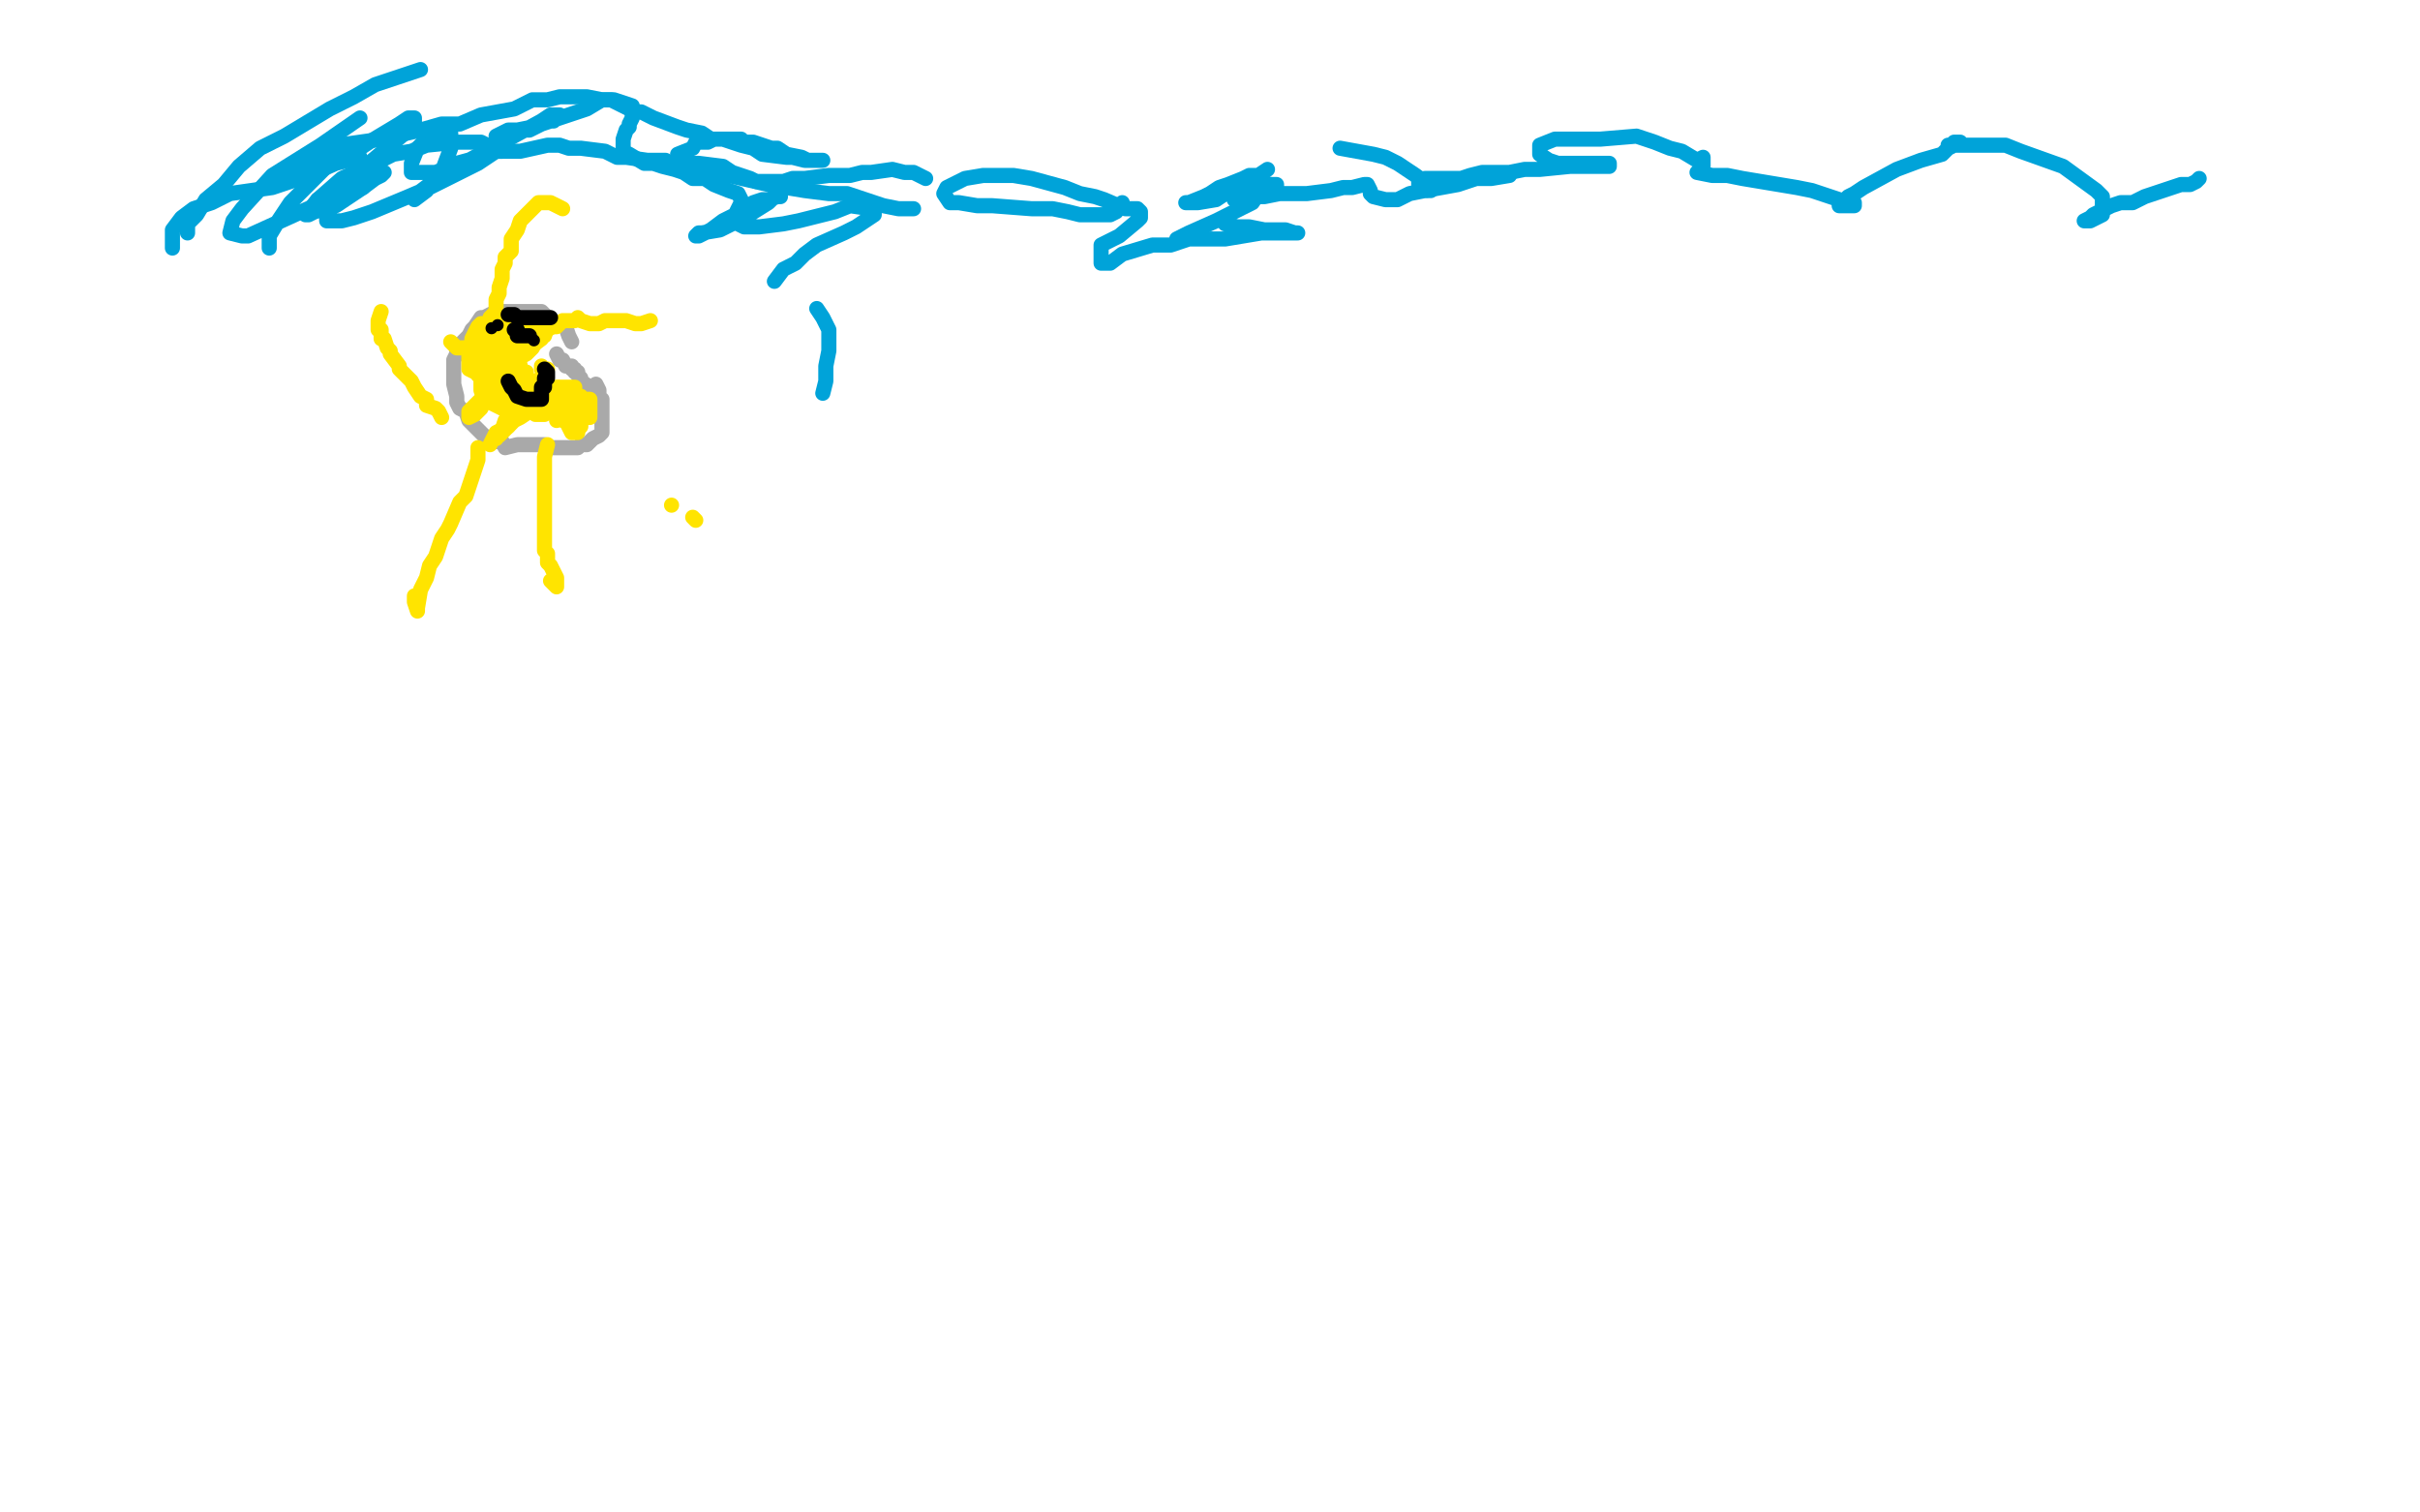 <?xml version="1.0" standalone="no"?>
<!DOCTYPE svg PUBLIC "-//W3C//DTD SVG 1.1//EN"
"http://www.w3.org/Graphics/SVG/1.1/DTD/svg11.dtd">

<svg width="800" height="500" version="1.1" xmlns="http://www.w3.org/2000/svg" xmlns:xlink="http://www.w3.org/1999/xlink" style="stroke-antialiasing: false"><desc>This SVG has been created on https://colorillo.com/</desc><rect x='0' y='0' width='800' height='500' style='fill: rgb(255,255,255); stroke-width:0' /><polyline points="189,113 188,111 188,111 187,108 187,108 185,107 185,107 184,107 184,107 181,105 181,105 179,103 179,103 177,103 175,103 174,103 170,103 169,103 167,103 164,103 162,104 160,105 159,105 157,108 156,109 155,111 152,114 151,115 151,117 150,119 150,123 150,125 150,127 151,131 151,133 152,135 154,136 155,139 157,141 158,142 160,144 164,146 166,146 167,148 171,147 174,147 176,147 177,147 180,147 182,148 184,148 186,148 189,148 191,148 192,147 194,147 196,145 198,144 199,143 199,141 199,137 199,135 199,133 199,132 198,132 198,129 197,127 196,128 195,128 192,126 192,125 191,124 191,123 190,123 190,122 189,122 189,121 188,121 187,121 186,119 185,119 184,117" style="fill: none; stroke: #a9a9a9; stroke-width: 5; stroke-linejoin: round; stroke-linecap: round; stroke-antialiasing: false; stroke-antialias: 0; opacity: 1.0"/>
<polyline points="184,128 184,128 184,128" style="fill: none; stroke: #ffe400; stroke-width: 5; stroke-linejoin: round; stroke-linecap: round; stroke-antialiasing: false; stroke-antialias: 0; opacity: 1.0"/>
<polyline points="181,147 180,151 180,151 180,155 180,155 180,158 180,158 180,163 180,163 180,169 180,169 180,173 180,173 180,176 180,176 180,182 181,183 181,186 182,187 184,191 184,193 184,194 182,192" style="fill: none; stroke: #ffe400; stroke-width: 5; stroke-linejoin: round; stroke-linecap: round; stroke-antialiasing: false; stroke-antialias: 0; opacity: 1.0"/>
<polyline points="158,148 158,152 158,152 157,155 157,155 156,158 156,158 154,164 154,164 152,166 152,166 149,173 149,173 148,175 146,178 144,184 142,187 141,191 140,193 139,195 138,201 138,202 137,199 137,197" style="fill: none; stroke: #ffe400; stroke-width: 5; stroke-linejoin: round; stroke-linecap: round; stroke-antialiasing: false; stroke-antialias: 0; opacity: 1.0"/>
<polyline points="146,138 145,136 145,136 144,135 144,135 141,134 141,134 141,132 141,132 139,131 139,131 137,128 137,128 136,126 136,126 135,125 132,122 132,121 129,117 129,116 128,115 127,112 126,112 126,109 125,109 125,108 125,106 126,103" style="fill: none; stroke: #ffe400; stroke-width: 5; stroke-linejoin: round; stroke-linecap: round; stroke-antialiasing: false; stroke-antialias: 0; opacity: 1.0"/>
<polyline points="162,105 164,103 164,103 164,99 164,99 165,97 165,97 165,95 165,95 166,92 166,92 166,89 166,89 167,87 167,87 167,85 168,84 169,83 169,82 169,79 171,76 172,73 174,71 178,67 180,67 181,67 182,67 186,69" style="fill: none; stroke: #ffe400; stroke-width: 5; stroke-linejoin: round; stroke-linecap: round; stroke-antialiasing: false; stroke-antialias: 0; opacity: 1.0"/>
<polyline points="178,112 180,109 180,109 182,108 182,108 184,108 184,108 186,106 186,106 188,106 188,106 189,106 189,106 190,106 190,106 191,105 192,106 195,107 197,107 198,107 200,106 201,106 202,106 204,106 205,106 207,106 210,107 211,107 212,107 215,106" style="fill: none; stroke: #ffe400; stroke-width: 5; stroke-linejoin: round; stroke-linecap: round; stroke-antialiasing: false; stroke-antialias: 0; opacity: 1.0"/>
<polyline points="186,133 186,136 186,136 187,138 187,138 187,139 187,139 188,141 188,141 189,143 189,143 191,143 191,143 191,142 192,141 192,139 192,138 191,136 191,134 189,132 188,132 187,132 185,132 184,132 184,134 184,135 186,135 188,136 189,136 189,134 191,133 192,132 192,131 191,131 190,131 189,133 187,135 186,137 186,138 186,139 189,139 190,138 192,135 194,133 194,132 190,132 189,133 189,135 189,136 189,137 189,138 191,138 192,138 195,138 195,136 195,135 195,134 195,132 194,132 190,132 189,132 188,132 186,135 185,135 184,137 184,138 184,139 187,138 188,137 189,133 190,131 190,129 190,128 188,128 187,128 186,128 185,128 184,129 182,131 182,132 181,132 181,135 180,135 180,136 181,135 181,133 181,131 181,129 181,128 180,126 177,126 176,129 174,135" style="fill: none; stroke: #ffe400; stroke-width: 5; stroke-linejoin: round; stroke-linecap: round; stroke-antialiasing: false; stroke-antialias: 0; opacity: 1.0"/>
<polyline points="168,128 170,131 170,131 171,131 171,131 172,131 172,131 175,128 175,128 177,126 177,126 179,125 179,125 180,125 180,123 181,122 179,122 179,121" style="fill: none; stroke: #ffe400; stroke-width: 5; stroke-linejoin: round; stroke-linecap: round; stroke-antialiasing: false; stroke-antialias: 0; opacity: 1.0"/>
<circle cx="169.5" cy="122.5" r="2" style="fill: #ffe400; stroke-antialiasing: false; stroke-antialias: 0; opacity: 1.0"/>
<polyline points="180,111 181,108 181,108 182,107 182,107 184,107 184,107 181,109 181,109 179,112 179,112 175,115 172,118 170,121 167,123 166,123 166,124 166,123 168,119 169,118 171,116 174,114 175,113 176,113 177,111" style="fill: none; stroke: #ffe400; stroke-width: 5; stroke-linejoin: round; stroke-linecap: round; stroke-antialiasing: false; stroke-antialias: 0; opacity: 1.0"/>
<polyline points="174,123 174,124 174,124 174,125 174,125 174,126 174,126 174,125 174,125 172,124 172,124 172,121 171,117 171,116 169,116 168,115 167,115 166,115 166,116 164,116 164,118 162,122 162,123 164,125 164,126 164,128 165,131 166,126 166,122 167,118 167,116 167,114 166,113 166,112 166,111 162,111 160,112 159,117 158,119 158,123 159,124 159,125 160,126 162,125 164,124 165,123 166,121 167,118 168,116 168,115 169,111 169,109 168,108 167,107 164,107 161,107 159,107 158,108 156,112 156,113 155,115 155,117 155,118 155,121 155,122 157,123 158,123 158,124 159,124 160,124 160,123 160,121 160,119 160,118 160,119 160,121 159,124 159,125 159,127 159,129 160,132 160,133 162,133 164,134 166,135 167,135 168,134 168,132 168,129 168,128 167,128 166,128 162,129 161,131 159,132 158,133 157,134 156,135 155,136 155,138 157,137 159,135 160,133 162,132 164,129 165,126 166,125 166,123 166,122 166,123 164,123 162,125 162,127 162,128 162,129 165,132 166,132 169,131 170,131 172,131 174,129 177,127 178,126 177,126 175,129 170,136 168,138 166,142 164,143 162,147" style="fill: none; stroke: #ffe400; stroke-width: 5; stroke-linejoin: round; stroke-linecap: round; stroke-antialiasing: false; stroke-antialias: 0; opacity: 1.0"/>
<polyline points="229,171 230,172 230,172" style="fill: none; stroke: #ffe400; stroke-width: 5; stroke-linejoin: round; stroke-linecap: round; stroke-antialiasing: false; stroke-antialias: 0; opacity: 1.0"/>
<polyline points="222,167 222,167" style="fill: none; stroke: #ffe400; stroke-width: 5; stroke-linejoin: round; stroke-linecap: round; stroke-antialiasing: false; stroke-antialias: 0; opacity: 1.0"/>
<polyline points="171,132 169,137 169,137 169,138 169,138 168,138 168,138 168,139 168,139 168,141 168,141 171,137 171,137 174,135 175,134" style="fill: none; stroke: #ffe400; stroke-width: 5; stroke-linejoin: round; stroke-linecap: round; stroke-antialiasing: false; stroke-antialias: 0; opacity: 1.0"/>
<circle cx="160.5" cy="133.5" r="2" style="fill: #ffe400; stroke-antialiasing: false; stroke-antialias: 0; opacity: 1.0"/>
<polyline points="176,127 172,132 172,132 171,135 171,135 169,137 169,137 167,139 167,139 166,142 166,142 165,144 165,144 164,144 164,144 164,145 164,144 165,144 166,143 170,139 172,138 175,136 179,134 181,134 182,134 184,134 182,136 181,136 180,137 178,137 177,137 176,136 176,135 176,133 176,132 177,129 176,128 175,128 170,128 169,128 168,127 167,127 167,125 170,119 174,117 176,115 177,113 178,112 179,111 178,108 177,108 176,108 172,108 169,111 164,113 160,113 158,115 157,115 155,115 154,115 151,115 149,113" style="fill: none; stroke: #ffe400; stroke-width: 5; stroke-linejoin: round; stroke-linecap: round; stroke-antialiasing: false; stroke-antialias: 0; opacity: 1.0"/>
<polyline points="168,126 168,126 168,126 168,126 168,126 169,128 169,128 170,129 170,129 171,131 171,131 174,132 174,132 175,132 176,132 177,132 178,132 179,132 179,131 179,129 179,128 180,128 180,127 180,125 181,125 181,124 181,123 180,122" style="fill: none; stroke: #000000; stroke-width: 5; stroke-linejoin: round; stroke-linecap: round; stroke-antialiasing: false; stroke-antialias: 0; opacity: 1.0"/>
<circle cx="164.5" cy="107.5" r="2" style="fill: #000000; stroke-antialiasing: false; stroke-antialias: 0; opacity: 1.0"/>
<polyline points="170,109 170,109 170,109 172,111 174,111 175,111 174,111 171,111 171,109" style="fill: none; stroke: #000000; stroke-width: 5; stroke-linejoin: round; stroke-linecap: round; stroke-antialiasing: false; stroke-antialias: 0; opacity: 1.0"/>
<circle cx="162.5" cy="108.5" r="2" style="fill: #000000; stroke-antialiasing: false; stroke-antialias: 0; opacity: 1.0"/>
<circle cx="176.5" cy="112.5" r="2" style="fill: #000000; stroke-antialiasing: false; stroke-antialias: 0; opacity: 1.0"/>
<polyline points="168,104 170,104 170,104 171,105 171,105 175,105 175,105 177,105 178,105 179,105 180,105 181,105 182,105 181,105" style="fill: none; stroke: #000000; stroke-width: 5; stroke-linejoin: round; stroke-linecap: round; stroke-antialiasing: false; stroke-antialias: 0; opacity: 1.0"/>
<polyline points="62,77 62,77 62,77 62,74 62,74 65,71 65,71 68,66 68,66 74,61 74,61 79,55 79,55 86,49 86,49 94,45 109,36 117,32 124,28 130,26 139,23" style="fill: none; stroke: #00a3d9; stroke-width: 5; stroke-linejoin: round; stroke-linecap: round; stroke-antialiasing: false; stroke-antialias: 0; opacity: 1.0"/>
<polyline points="89,82 89,78 89,78 92,73 92,73 96,67 96,67 109,54 109,54 116,51 116,51 122,47 122,47 132,41 132,41 135,39 137,39 137,41 135,43 122,54 104,68 82,78 80,78 76,77 77,73 80,69 90,58 106,48 119,39" style="fill: none; stroke: #00a3d9; stroke-width: 5; stroke-linejoin: round; stroke-linecap: round; stroke-antialiasing: false; stroke-antialias: 0; opacity: 1.0"/>
<polyline points="57,82 57,76 57,76 60,72 60,72 64,69 64,69 70,67 70,67 76,64 76,64 90,62 90,62 102,58 111,54 115,53 117,53 119,52 117,51 112,51 109,52 105,54 101,57 100,58 97,58 95,59 94,59 95,57 96,56 100,53 105,51 112,48 119,47 126,46 139,43 146,41 152,41 159,38 170,36 176,33 181,33 185,32 194,32 199,33 202,33 210,37 212,37 216,39 224,42 227,43 232,44 235,46 239,46 245,48 249,49 252,51 260,52 262,52 266,53 269,53 271,53 272,53 270,53 267,53 265,52 260,51 257,49 255,49 252,48 249,47 246,47 245,46 242,46 236,46 234,47 230,47 229,49 224,51 224,53 227,56 231,56 236,57 241,58 254,61 260,62 266,63 274,64 280,64 286,66 292,68 297,69 302,69" style="fill: none; stroke: #00a3d9; stroke-width: 5; stroke-linejoin: round; stroke-linecap: round; stroke-antialiasing: false; stroke-antialias: 0; opacity: 1.0"/>
<polyline points="272,130 273,126 273,126 273,121 273,121 274,116 274,116 274,112 274,112 274,109 274,109 272,105 272,105 270,102 270,102" style="fill: none; stroke: #00a3d9; stroke-width: 5; stroke-linejoin: round; stroke-linecap: round; stroke-antialiasing: false; stroke-antialias: 0; opacity: 1.0"/>
<polyline points="256,93 259,89 259,89 263,87 263,87 266,84 266,84 270,81 270,81 279,77 279,77 283,75 283,75 286,73 289,71 289,69 288,69 281,68 276,70 264,73 259,74 251,75 248,75 246,75 244,74 244,72 245,71 249,67 252,66 254,66 257,65 258,65 256,65 254,67 246,72 238,76 232,77 231,77 230,78 231,78 233,77 235,76 239,73 241,72 243,71 245,67 245,66 244,64 241,63 236,61 233,59 229,59 226,57 223,56 219,55 216,54 213,54 208,51 206,50 206,48 206,46 207,43 208,42 208,41 209,39 209,38 209,36 209,35 206,34 203,33 199,33 194,36 182,40 176,42 171,43 168,43 164,45 165,45 170,44 172,43 175,43 181,40 183,40 185,38 182,38 179,40 168,46 155,53 149,55 144,57 138,57 136,57 136,54 138,49 140,47 142,45 148,44 149,44 149,46 149,49 146,57 143,60 141,63 137,66 138,64 142,61 145,59 148,56 151,54 162,51 164,49 166,49 166,50 164,50 158,54 154,56 148,59 142,62 135,65 123,70 117,72 113,73 109,73 108,73 108,71 110,68 113,66 116,64 119,61" style="fill: none; stroke: #00a3d9; stroke-width: 5; stroke-linejoin: round; stroke-linecap: round; stroke-antialiasing: false; stroke-antialias: 0; opacity: 1.0"/>
<polyline points="120,62 111,68 104,70 102,71 101,71 105,66" style="fill: none; stroke: #00a3d9; stroke-width: 5; stroke-linejoin: round; stroke-linecap: round; stroke-antialiasing: false; stroke-antialias: 0; opacity: 1.0"/>
<polyline points="119,61 122,60 126,58 127,57 124,59 120,62" style="fill: none; stroke: #00a3d9; stroke-width: 5; stroke-linejoin: round; stroke-linecap: round; stroke-antialiasing: false; stroke-antialias: 0; opacity: 1.0"/>
<polyline points="105,66 113,59 124,54 130,51 136,50 141,48 151,47 154,47 157,47 159,47 161,48 161,49 164,50 167,50 169,50 172,50 181,48 185,48 188,49 192,49 200,50 204,52 207,52 214,53 216,53 218,53 220,53 221,54 223,54 226,54 231,54 239,55 242,57 248,59 250,60 252,60 254,60 259,60 262,59 266,59 274,58 278,58 281,58 285,57 288,57 295,56 299,57 302,57 306,59" style="fill: none; stroke: #00a3d9; stroke-width: 5; stroke-linejoin: round; stroke-linecap: round; stroke-antialiasing: false; stroke-antialias: 0; opacity: 1.0"/>
<polyline points="371,67 369,70 369,70 367,71 367,71 364,71 364,71 357,71 357,71 353,70 353,70 348,69 348,69 341,69 328,68 323,68 317,67 314,67 312,64 313,62 319,59 325,58 330,58 335,58 341,59 352,62 357,64 362,65 365,66 372,69 374,69 376,69 377,70 377,72 376,73 370,78 368,79 366,80 364,81 364,82 364,83 364,85 364,86 364,87 367,87 371,84 381,81 387,81 393,79 405,79 411,78 417,77 422,77 425,77 429,77 428,77 425,76 421,76 418,76 413,75 409,75 405,74" style="fill: none; stroke: #00a3d9; stroke-width: 5; stroke-linejoin: round; stroke-linecap: round; stroke-antialiasing: false; stroke-antialias: 0; opacity: 1.0"/>
<polyline points="420,61 419,62 419,62 416,64 416,64 414,67 414,67 410,69 410,69 406,71 406,71 402,73 402,73 393,77 393,77 389,79" style="fill: none; stroke: #00a3d9; stroke-width: 5; stroke-linejoin: round; stroke-linecap: round; stroke-antialiasing: false; stroke-antialias: 0; opacity: 1.0"/>
<polyline points="408,66 411,66 411,66 412,65 412,65 414,65 414,65 416,63 416,63 418,63 418,63 422,62 422,62 422,61 419,61 417,61 411,62 409,64 405,64 402,66 396,67 394,67 393,67 392,67 393,67 398,65 400,64 403,62 406,61 411,59 413,58 416,58 419,56 413,60 411,61 410,62 409,63 410,65 412,65 418,65 423,64 427,64 432,64 440,63 444,62 447,62 451,61 452,61 453,63 453,64 454,65 458,66 462,66 466,64 471,63 482,61 488,59 493,59 499,58" style="fill: none; stroke: #00a3d9; stroke-width: 5; stroke-linejoin: round; stroke-linecap: round; stroke-antialiasing: false; stroke-antialias: 0; opacity: 1.0"/>
<polyline points="473,62 473,63 472,63 470,62" style="fill: none; stroke: #00a3d9; stroke-width: 5; stroke-linejoin: round; stroke-linecap: round; stroke-antialiasing: false; stroke-antialias: 0; opacity: 1.0"/>
<polyline points="443,49 454,51 454,51 458,52 458,52 462,54 462,54 468,58 468,58 472,61 472,61 473,62 473,62" style="fill: none; stroke: #00a3d9; stroke-width: 5; stroke-linejoin: round; stroke-linecap: round; stroke-antialiasing: false; stroke-antialias: 0; opacity: 1.0"/>
<polyline points="470,62 469,61 469,60 471,59 472,59 473,59 476,59 480,59 483,59 486,58 490,57 494,57 499,57 504,56 509,56 519,55 523,55 527,55 530,55 532,55 532,54 530,54 523,54 519,54 515,54 512,53 509,51 509,49 509,48 514,46 518,46 523,46 529,46 541,45 547,47 552,49 556,50 561,53 563,52 563,55 562,57 561,57 566,58 571,58 576,59 588,61 594,62 599,63 608,66 613,67 613,68 612,68 610,68 609,68 608,68 608,67 609,67 611,65 613,64 616,62 627,56 635,53 642,51 644,49 646,48 647,48 647,47 648,47 646,47 645,48 644,48 645,48 655,48 659,48 663,48 668,50 682,55 693,63 695,65 695,67 695,71 693,72 691,73 690,73 689,73 691,72 692,71 698,68 701,67 705,67 709,65 718,62 721,61 724,61 726,60 727,59" style="fill: none; stroke: #00a3d9; stroke-width: 5; stroke-linejoin: round; stroke-linecap: round; stroke-antialiasing: false; stroke-antialias: 0; opacity: 1.0"/>
</svg>
